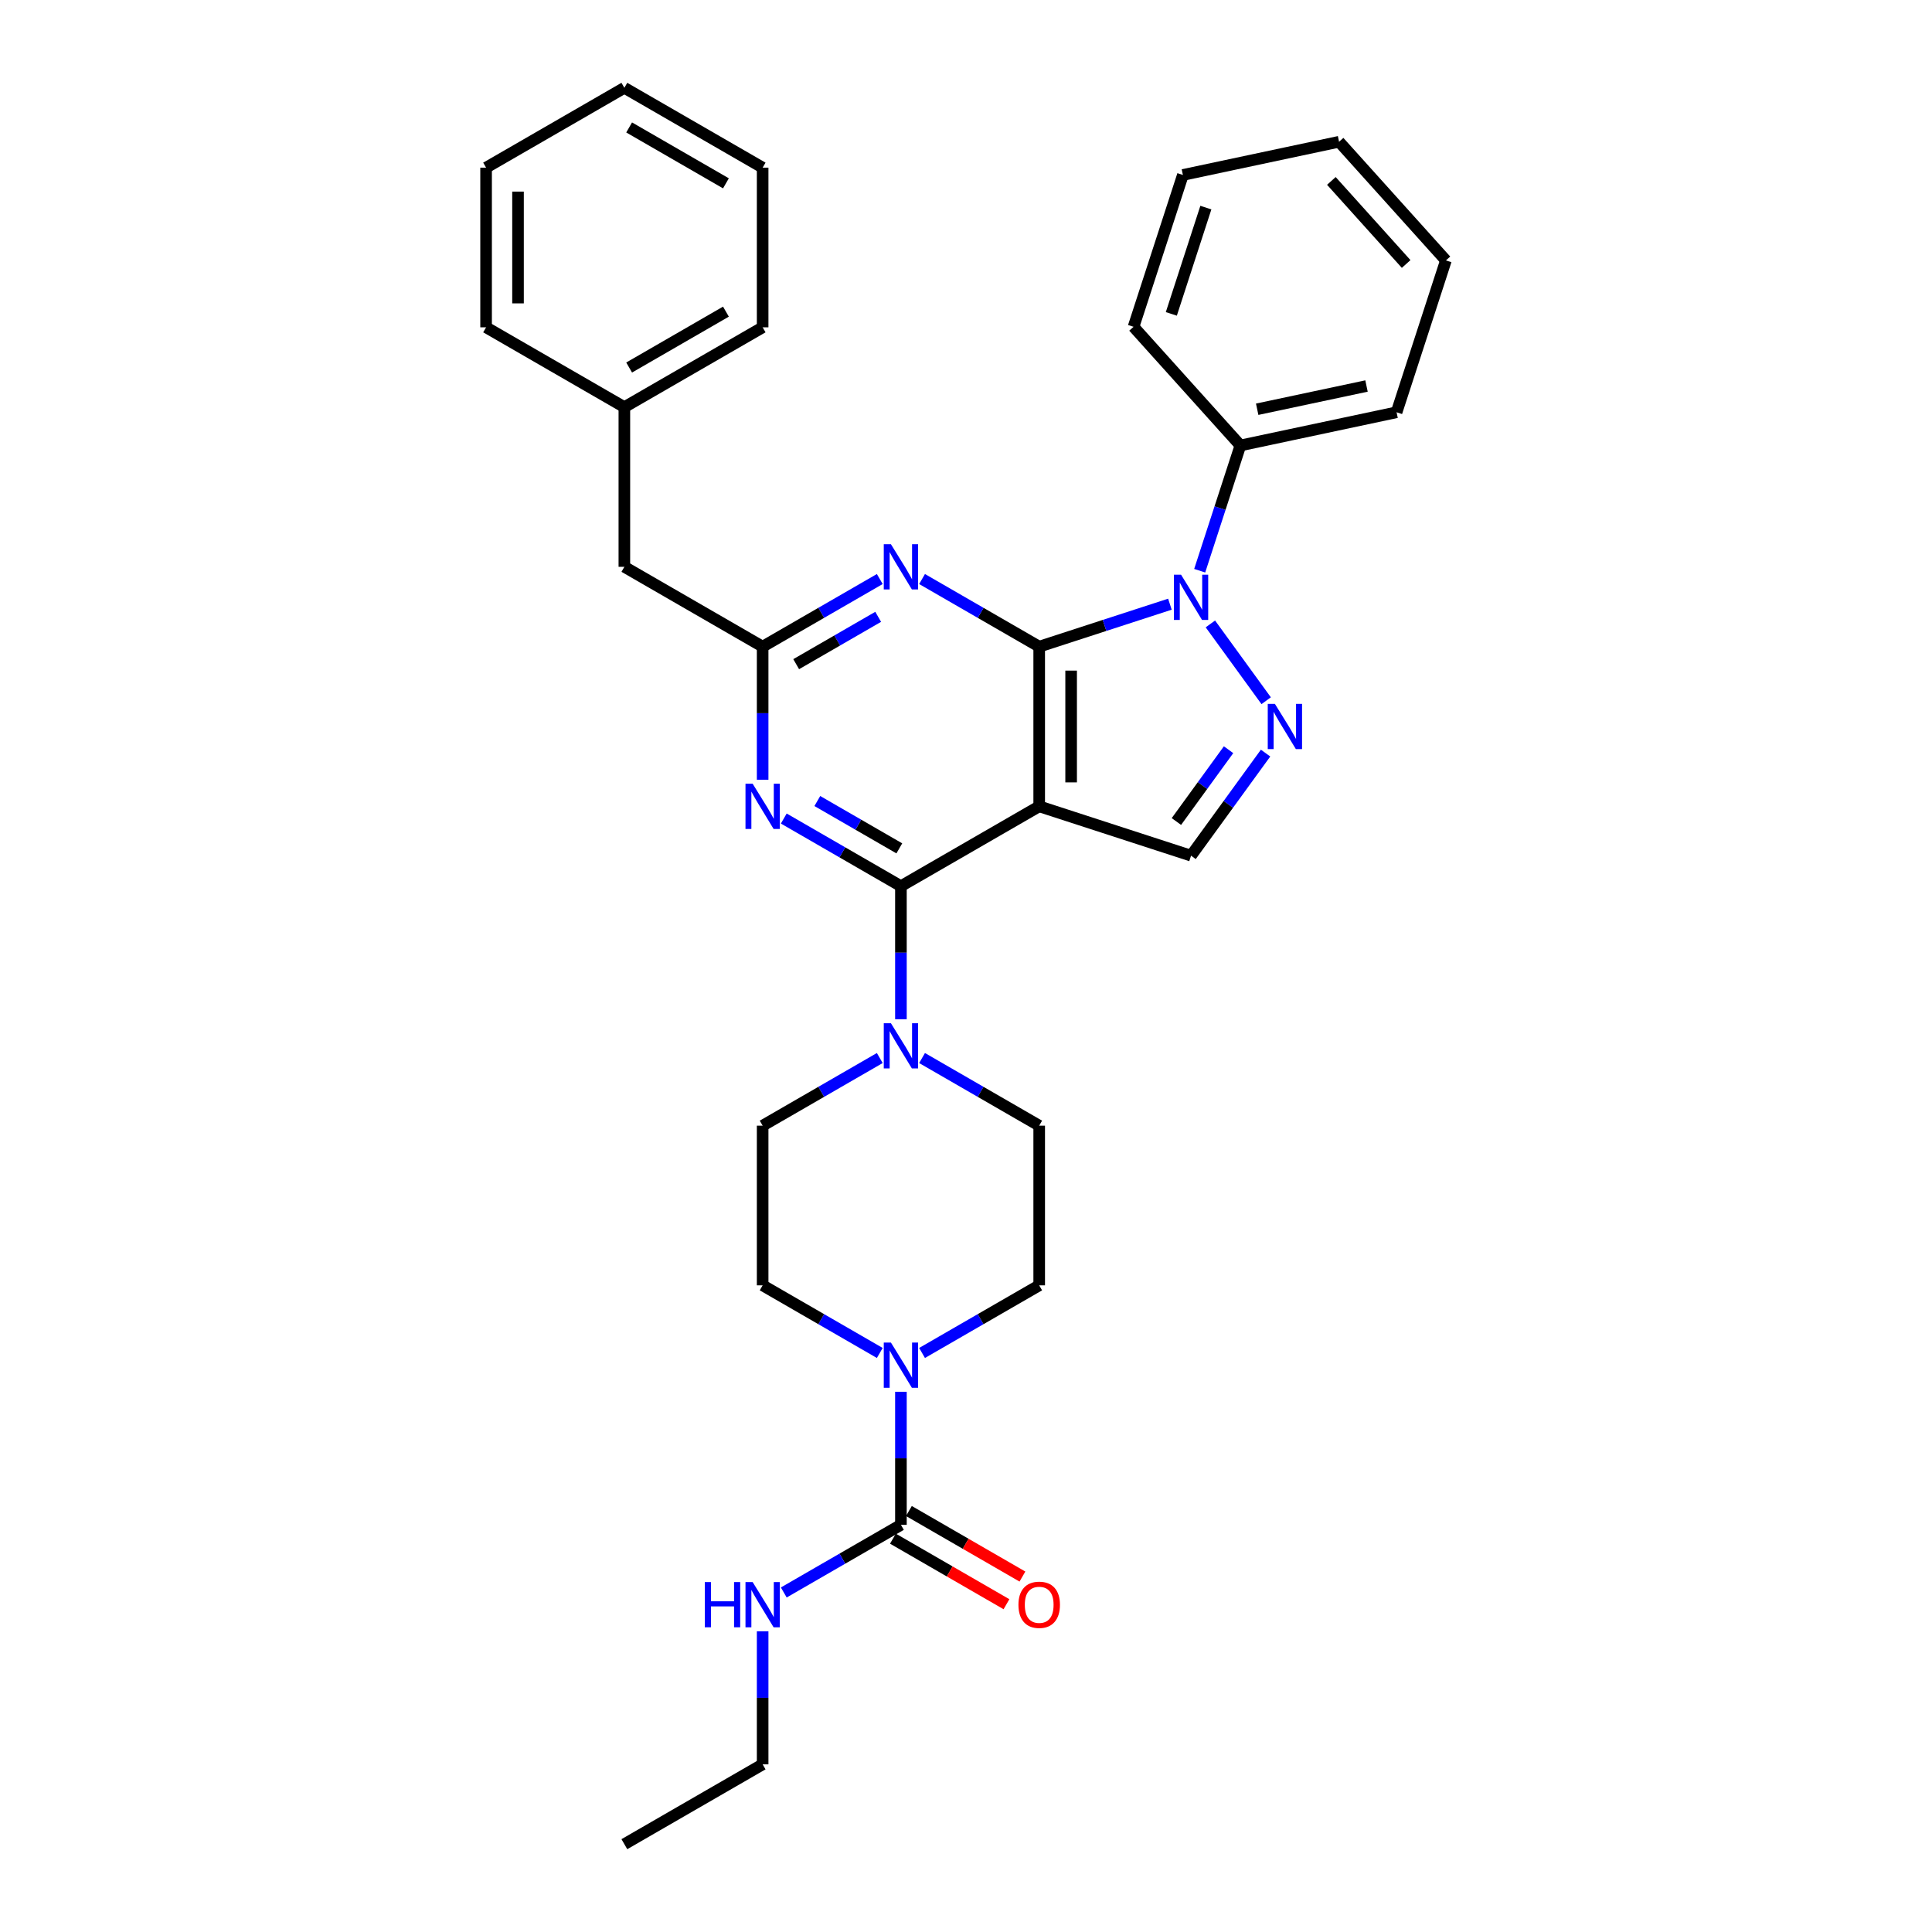 <?xml version='1.0' encoding='iso-8859-1'?>
<svg version='1.1' baseProfile='full'
              xmlns='http://www.w3.org/2000/svg'
                      xmlns:rdkit='http://www.rdkit.org/xml'
                      xmlns:xlink='http://www.w3.org/1999/xlink'
                  xml:space='preserve'
width='1000px' height='1000px' viewBox='0 0 1000 1000'>
<!-- END OF HEADER -->
<rect style='opacity:1.0;fill:#FFFFFF;stroke:none' width='1000' height='1000' x='0' y='0'> </rect>
<path class='bond-0' d='M 537.887,334.711 L 537.887,417.355' style='fill:none;fill-rule:evenodd;stroke:#000000;stroke-width:6px;stroke-linecap:butt;stroke-linejoin:miter;stroke-opacity:1' />
<path class='bond-0' d='M 554.416,347.107 L 554.416,404.959' style='fill:none;fill-rule:evenodd;stroke:#000000;stroke-width:6px;stroke-linecap:butt;stroke-linejoin:miter;stroke-opacity:1' />
<path class='bond-1' d='M 537.887,334.711 L 571.716,323.719' style='fill:none;fill-rule:evenodd;stroke:#000000;stroke-width:6px;stroke-linecap:butt;stroke-linejoin:miter;stroke-opacity:1' />
<path class='bond-1' d='M 571.716,323.719 L 605.544,312.727' style='fill:none;fill-rule:evenodd;stroke:#0000FF;stroke-width:6px;stroke-linecap:butt;stroke-linejoin:miter;stroke-opacity:1' />
<path class='bond-4' d='M 537.887,334.711 L 507.572,317.208' style='fill:none;fill-rule:evenodd;stroke:#000000;stroke-width:6px;stroke-linecap:butt;stroke-linejoin:miter;stroke-opacity:1' />
<path class='bond-4' d='M 507.572,317.208 L 477.257,299.706' style='fill:none;fill-rule:evenodd;stroke:#0000FF;stroke-width:6px;stroke-linecap:butt;stroke-linejoin:miter;stroke-opacity:1' />
<path class='bond-2' d='M 537.887,417.355 L 466.315,458.678' style='fill:none;fill-rule:evenodd;stroke:#000000;stroke-width:6px;stroke-linecap:butt;stroke-linejoin:miter;stroke-opacity:1' />
<path class='bond-7' d='M 537.887,417.355 L 616.487,442.894' style='fill:none;fill-rule:evenodd;stroke:#000000;stroke-width:6px;stroke-linecap:butt;stroke-linejoin:miter;stroke-opacity:1' />
<path class='bond-3' d='M 626.49,322.941 L 655.37,362.69' style='fill:none;fill-rule:evenodd;stroke:#0000FF;stroke-width:6px;stroke-linecap:butt;stroke-linejoin:miter;stroke-opacity:1' />
<path class='bond-11' d='M 620.96,295.404 L 631.493,262.988' style='fill:none;fill-rule:evenodd;stroke:#0000FF;stroke-width:6px;stroke-linecap:butt;stroke-linejoin:miter;stroke-opacity:1' />
<path class='bond-11' d='M 631.493,262.988 L 642.025,230.572' style='fill:none;fill-rule:evenodd;stroke:#000000;stroke-width:6px;stroke-linecap:butt;stroke-linejoin:miter;stroke-opacity:1' />
<path class='bond-8' d='M 466.315,458.678 L 466.315,493.116' style='fill:none;fill-rule:evenodd;stroke:#000000;stroke-width:6px;stroke-linecap:butt;stroke-linejoin:miter;stroke-opacity:1' />
<path class='bond-8' d='M 466.315,493.116 L 466.315,527.554' style='fill:none;fill-rule:evenodd;stroke:#0000FF;stroke-width:6px;stroke-linecap:butt;stroke-linejoin:miter;stroke-opacity:1' />
<path class='bond-33' d='M 466.315,458.678 L 435.999,441.175' style='fill:none;fill-rule:evenodd;stroke:#000000;stroke-width:6px;stroke-linecap:butt;stroke-linejoin:miter;stroke-opacity:1' />
<path class='bond-33' d='M 435.999,441.175 L 405.684,423.673' style='fill:none;fill-rule:evenodd;stroke:#0000FF;stroke-width:6px;stroke-linecap:butt;stroke-linejoin:miter;stroke-opacity:1' />
<path class='bond-33' d='M 465.485,439.112 L 444.264,426.861' style='fill:none;fill-rule:evenodd;stroke:#000000;stroke-width:6px;stroke-linecap:butt;stroke-linejoin:miter;stroke-opacity:1' />
<path class='bond-33' d='M 444.264,426.861 L 423.043,414.609' style='fill:none;fill-rule:evenodd;stroke:#0000FF;stroke-width:6px;stroke-linecap:butt;stroke-linejoin:miter;stroke-opacity:1' />
<path class='bond-32' d='M 655.06,389.802 L 635.774,416.348' style='fill:none;fill-rule:evenodd;stroke:#0000FF;stroke-width:6px;stroke-linecap:butt;stroke-linejoin:miter;stroke-opacity:1' />
<path class='bond-32' d='M 635.774,416.348 L 616.487,442.894' style='fill:none;fill-rule:evenodd;stroke:#000000;stroke-width:6px;stroke-linecap:butt;stroke-linejoin:miter;stroke-opacity:1' />
<path class='bond-32' d='M 635.902,388.05 L 622.401,406.632' style='fill:none;fill-rule:evenodd;stroke:#0000FF;stroke-width:6px;stroke-linecap:butt;stroke-linejoin:miter;stroke-opacity:1' />
<path class='bond-32' d='M 622.401,406.632 L 608.901,425.215' style='fill:none;fill-rule:evenodd;stroke:#000000;stroke-width:6px;stroke-linecap:butt;stroke-linejoin:miter;stroke-opacity:1' />
<path class='bond-6' d='M 455.372,299.706 L 425.057,317.208' style='fill:none;fill-rule:evenodd;stroke:#0000FF;stroke-width:6px;stroke-linecap:butt;stroke-linejoin:miter;stroke-opacity:1' />
<path class='bond-6' d='M 425.057,317.208 L 394.742,334.711' style='fill:none;fill-rule:evenodd;stroke:#000000;stroke-width:6px;stroke-linecap:butt;stroke-linejoin:miter;stroke-opacity:1' />
<path class='bond-6' d='M 454.542,319.271 L 433.322,331.523' style='fill:none;fill-rule:evenodd;stroke:#0000FF;stroke-width:6px;stroke-linecap:butt;stroke-linejoin:miter;stroke-opacity:1' />
<path class='bond-6' d='M 433.322,331.523 L 412.101,343.774' style='fill:none;fill-rule:evenodd;stroke:#000000;stroke-width:6px;stroke-linecap:butt;stroke-linejoin:miter;stroke-opacity:1' />
<path class='bond-5' d='M 394.742,403.587 L 394.742,369.149' style='fill:none;fill-rule:evenodd;stroke:#0000FF;stroke-width:6px;stroke-linecap:butt;stroke-linejoin:miter;stroke-opacity:1' />
<path class='bond-5' d='M 394.742,369.149 L 394.742,334.711' style='fill:none;fill-rule:evenodd;stroke:#000000;stroke-width:6px;stroke-linecap:butt;stroke-linejoin:miter;stroke-opacity:1' />
<path class='bond-18' d='M 394.742,334.711 L 323.17,293.388' style='fill:none;fill-rule:evenodd;stroke:#000000;stroke-width:6px;stroke-linecap:butt;stroke-linejoin:miter;stroke-opacity:1' />
<path class='bond-12' d='M 477.257,547.64 L 507.572,565.142' style='fill:none;fill-rule:evenodd;stroke:#0000FF;stroke-width:6px;stroke-linecap:butt;stroke-linejoin:miter;stroke-opacity:1' />
<path class='bond-12' d='M 507.572,565.142 L 537.887,582.645' style='fill:none;fill-rule:evenodd;stroke:#000000;stroke-width:6px;stroke-linecap:butt;stroke-linejoin:miter;stroke-opacity:1' />
<path class='bond-13' d='M 455.372,547.64 L 425.057,565.142' style='fill:none;fill-rule:evenodd;stroke:#0000FF;stroke-width:6px;stroke-linecap:butt;stroke-linejoin:miter;stroke-opacity:1' />
<path class='bond-13' d='M 425.057,565.142 L 394.742,582.645' style='fill:none;fill-rule:evenodd;stroke:#000000;stroke-width:6px;stroke-linecap:butt;stroke-linejoin:miter;stroke-opacity:1' />
<path class='bond-9' d='M 466.315,789.256 L 466.315,754.818' style='fill:none;fill-rule:evenodd;stroke:#000000;stroke-width:6px;stroke-linecap:butt;stroke-linejoin:miter;stroke-opacity:1' />
<path class='bond-9' d='M 466.315,754.818 L 466.315,720.38' style='fill:none;fill-rule:evenodd;stroke:#0000FF;stroke-width:6px;stroke-linecap:butt;stroke-linejoin:miter;stroke-opacity:1' />
<path class='bond-16' d='M 462.182,796.413 L 491.564,813.377' style='fill:none;fill-rule:evenodd;stroke:#000000;stroke-width:6px;stroke-linecap:butt;stroke-linejoin:miter;stroke-opacity:1' />
<path class='bond-16' d='M 491.564,813.377 L 520.945,830.34' style='fill:none;fill-rule:evenodd;stroke:#FF0000;stroke-width:6px;stroke-linecap:butt;stroke-linejoin:miter;stroke-opacity:1' />
<path class='bond-16' d='M 470.447,782.099 L 499.828,799.062' style='fill:none;fill-rule:evenodd;stroke:#000000;stroke-width:6px;stroke-linecap:butt;stroke-linejoin:miter;stroke-opacity:1' />
<path class='bond-16' d='M 499.828,799.062 L 529.209,816.025' style='fill:none;fill-rule:evenodd;stroke:#FF0000;stroke-width:6px;stroke-linecap:butt;stroke-linejoin:miter;stroke-opacity:1' />
<path class='bond-17' d='M 466.315,789.256 L 435.999,806.759' style='fill:none;fill-rule:evenodd;stroke:#000000;stroke-width:6px;stroke-linecap:butt;stroke-linejoin:miter;stroke-opacity:1' />
<path class='bond-17' d='M 435.999,806.759 L 405.684,824.261' style='fill:none;fill-rule:evenodd;stroke:#0000FF;stroke-width:6px;stroke-linecap:butt;stroke-linejoin:miter;stroke-opacity:1' />
<path class='bond-10' d='M 455.372,700.294 L 425.057,682.792' style='fill:none;fill-rule:evenodd;stroke:#0000FF;stroke-width:6px;stroke-linecap:butt;stroke-linejoin:miter;stroke-opacity:1' />
<path class='bond-10' d='M 425.057,682.792 L 394.742,665.289' style='fill:none;fill-rule:evenodd;stroke:#000000;stroke-width:6px;stroke-linecap:butt;stroke-linejoin:miter;stroke-opacity:1' />
<path class='bond-34' d='M 477.257,700.294 L 507.572,682.792' style='fill:none;fill-rule:evenodd;stroke:#0000FF;stroke-width:6px;stroke-linecap:butt;stroke-linejoin:miter;stroke-opacity:1' />
<path class='bond-34' d='M 507.572,682.792 L 537.887,665.289' style='fill:none;fill-rule:evenodd;stroke:#000000;stroke-width:6px;stroke-linecap:butt;stroke-linejoin:miter;stroke-opacity:1' />
<path class='bond-20' d='M 642.025,230.572 L 722.864,213.39' style='fill:none;fill-rule:evenodd;stroke:#000000;stroke-width:6px;stroke-linecap:butt;stroke-linejoin:miter;stroke-opacity:1' />
<path class='bond-20' d='M 650.714,211.827 L 707.302,199.799' style='fill:none;fill-rule:evenodd;stroke:#000000;stroke-width:6px;stroke-linecap:butt;stroke-linejoin:miter;stroke-opacity:1' />
<path class='bond-21' d='M 642.025,230.572 L 586.725,169.156' style='fill:none;fill-rule:evenodd;stroke:#000000;stroke-width:6px;stroke-linecap:butt;stroke-linejoin:miter;stroke-opacity:1' />
<path class='bond-15' d='M 537.887,582.645 L 537.887,665.289' style='fill:none;fill-rule:evenodd;stroke:#000000;stroke-width:6px;stroke-linecap:butt;stroke-linejoin:miter;stroke-opacity:1' />
<path class='bond-14' d='M 394.742,582.645 L 394.742,665.289' style='fill:none;fill-rule:evenodd;stroke:#000000;stroke-width:6px;stroke-linecap:butt;stroke-linejoin:miter;stroke-opacity:1' />
<path class='bond-22' d='M 394.742,844.347 L 394.742,878.785' style='fill:none;fill-rule:evenodd;stroke:#0000FF;stroke-width:6px;stroke-linecap:butt;stroke-linejoin:miter;stroke-opacity:1' />
<path class='bond-22' d='M 394.742,878.785 L 394.742,913.223' style='fill:none;fill-rule:evenodd;stroke:#000000;stroke-width:6px;stroke-linecap:butt;stroke-linejoin:miter;stroke-opacity:1' />
<path class='bond-19' d='M 323.17,293.388 L 323.17,210.744' style='fill:none;fill-rule:evenodd;stroke:#000000;stroke-width:6px;stroke-linecap:butt;stroke-linejoin:miter;stroke-opacity:1' />
<path class='bond-23' d='M 323.17,210.744 L 394.742,169.421' style='fill:none;fill-rule:evenodd;stroke:#000000;stroke-width:6px;stroke-linecap:butt;stroke-linejoin:miter;stroke-opacity:1' />
<path class='bond-23' d='M 325.641,190.231 L 375.742,161.305' style='fill:none;fill-rule:evenodd;stroke:#000000;stroke-width:6px;stroke-linecap:butt;stroke-linejoin:miter;stroke-opacity:1' />
<path class='bond-24' d='M 323.17,210.744 L 251.598,169.421' style='fill:none;fill-rule:evenodd;stroke:#000000;stroke-width:6px;stroke-linecap:butt;stroke-linejoin:miter;stroke-opacity:1' />
<path class='bond-27' d='M 722.864,213.39 L 748.402,134.79' style='fill:none;fill-rule:evenodd;stroke:#000000;stroke-width:6px;stroke-linecap:butt;stroke-linejoin:miter;stroke-opacity:1' />
<path class='bond-26' d='M 586.725,169.156 L 612.264,90.556' style='fill:none;fill-rule:evenodd;stroke:#000000;stroke-width:6px;stroke-linecap:butt;stroke-linejoin:miter;stroke-opacity:1' />
<path class='bond-26' d='M 606.276,162.473 L 624.153,107.453' style='fill:none;fill-rule:evenodd;stroke:#000000;stroke-width:6px;stroke-linecap:butt;stroke-linejoin:miter;stroke-opacity:1' />
<path class='bond-25' d='M 394.742,913.223 L 323.17,954.545' style='fill:none;fill-rule:evenodd;stroke:#000000;stroke-width:6px;stroke-linecap:butt;stroke-linejoin:miter;stroke-opacity:1' />
<path class='bond-29' d='M 394.742,169.421 L 394.742,86.777' style='fill:none;fill-rule:evenodd;stroke:#000000;stroke-width:6px;stroke-linecap:butt;stroke-linejoin:miter;stroke-opacity:1' />
<path class='bond-28' d='M 251.598,169.421 L 251.598,86.777' style='fill:none;fill-rule:evenodd;stroke:#000000;stroke-width:6px;stroke-linecap:butt;stroke-linejoin:miter;stroke-opacity:1' />
<path class='bond-28' d='M 268.126,157.025 L 268.126,99.174' style='fill:none;fill-rule:evenodd;stroke:#000000;stroke-width:6px;stroke-linecap:butt;stroke-linejoin:miter;stroke-opacity:1' />
<path class='bond-35' d='M 612.264,90.556 L 693.102,73.373' style='fill:none;fill-rule:evenodd;stroke:#000000;stroke-width:6px;stroke-linecap:butt;stroke-linejoin:miter;stroke-opacity:1' />
<path class='bond-30' d='M 748.402,134.79 L 693.102,73.373' style='fill:none;fill-rule:evenodd;stroke:#000000;stroke-width:6px;stroke-linecap:butt;stroke-linejoin:miter;stroke-opacity:1' />
<path class='bond-30' d='M 727.824,136.637 L 689.114,93.646' style='fill:none;fill-rule:evenodd;stroke:#000000;stroke-width:6px;stroke-linecap:butt;stroke-linejoin:miter;stroke-opacity:1' />
<path class='bond-31' d='M 251.598,86.777 L 323.17,45.455' style='fill:none;fill-rule:evenodd;stroke:#000000;stroke-width:6px;stroke-linecap:butt;stroke-linejoin:miter;stroke-opacity:1' />
<path class='bond-36' d='M 394.742,86.777 L 323.17,45.455' style='fill:none;fill-rule:evenodd;stroke:#000000;stroke-width:6px;stroke-linecap:butt;stroke-linejoin:miter;stroke-opacity:1' />
<path class='bond-36' d='M 375.742,94.893 L 325.641,65.967' style='fill:none;fill-rule:evenodd;stroke:#000000;stroke-width:6px;stroke-linecap:butt;stroke-linejoin:miter;stroke-opacity:1' />
<path  class='atom-2' d='M 611.313 297.47
L 618.983 309.866
Q 619.743 311.09, 620.966 313.304
Q 622.189 315.519, 622.255 315.651
L 622.255 297.47
L 625.363 297.47
L 625.363 320.875
L 622.156 320.875
L 613.925 307.321
Q 612.966 305.734, 611.941 303.916
Q 610.949 302.098, 610.652 301.536
L 610.652 320.875
L 607.611 320.875
L 607.611 297.47
L 611.313 297.47
' fill='#0000FF'/>
<path  class='atom-4' d='M 659.89 364.331
L 667.56 376.727
Q 668.32 377.95, 669.543 380.165
Q 670.766 382.38, 670.833 382.512
L 670.833 364.331
L 673.94 364.331
L 673.94 387.736
L 670.733 387.736
L 662.502 374.182
Q 661.543 372.595, 660.518 370.777
Q 659.527 368.959, 659.229 368.397
L 659.229 387.736
L 656.188 387.736
L 656.188 364.331
L 659.89 364.331
' fill='#0000FF'/>
<path  class='atom-5' d='M 461.141 281.686
L 468.81 294.083
Q 469.571 295.306, 470.794 297.521
Q 472.017 299.736, 472.083 299.868
L 472.083 281.686
L 475.191 281.686
L 475.191 305.091
L 471.984 305.091
L 463.753 291.537
Q 462.794 289.95, 461.769 288.132
Q 460.777 286.314, 460.48 285.752
L 460.48 305.091
L 457.439 305.091
L 457.439 281.686
L 461.141 281.686
' fill='#0000FF'/>
<path  class='atom-6' d='M 389.569 405.653
L 397.238 418.05
Q 397.998 419.273, 399.222 421.488
Q 400.445 423.702, 400.511 423.835
L 400.511 405.653
L 403.618 405.653
L 403.618 429.058
L 400.412 429.058
L 392.18 415.504
Q 391.222 413.917, 390.197 412.099
Q 389.205 410.281, 388.908 409.719
L 388.908 429.058
L 385.866 429.058
L 385.866 405.653
L 389.569 405.653
' fill='#0000FF'/>
<path  class='atom-9' d='M 461.141 529.62
L 468.81 542.017
Q 469.571 543.24, 470.794 545.455
Q 472.017 547.669, 472.083 547.802
L 472.083 529.62
L 475.191 529.62
L 475.191 553.025
L 471.984 553.025
L 463.753 539.471
Q 462.794 537.884, 461.769 536.066
Q 460.777 534.248, 460.48 533.686
L 460.48 553.025
L 457.439 553.025
L 457.439 529.62
L 461.141 529.62
' fill='#0000FF'/>
<path  class='atom-11' d='M 461.141 694.909
L 468.81 707.306
Q 469.571 708.529, 470.794 710.744
Q 472.017 712.959, 472.083 713.091
L 472.083 694.909
L 475.191 694.909
L 475.191 718.314
L 471.984 718.314
L 463.753 704.76
Q 462.794 703.174, 461.769 701.355
Q 460.777 699.537, 460.48 698.975
L 460.48 718.314
L 457.439 718.314
L 457.439 694.909
L 461.141 694.909
' fill='#0000FF'/>
<path  class='atom-17' d='M 527.143 830.645
Q 527.143 825.025, 529.92 821.884
Q 532.697 818.744, 537.887 818.744
Q 543.077 818.744, 545.854 821.884
Q 548.631 825.025, 548.631 830.645
Q 548.631 836.331, 545.821 839.57
Q 543.011 842.777, 537.887 842.777
Q 532.73 842.777, 529.92 839.57
Q 527.143 836.364, 527.143 830.645
M 537.887 840.132
Q 541.457 840.132, 543.375 837.752
Q 545.325 835.339, 545.325 830.645
Q 545.325 826.05, 543.375 823.736
Q 541.457 821.388, 537.887 821.388
Q 534.317 821.388, 532.366 823.702
Q 530.449 826.017, 530.449 830.645
Q 530.449 835.372, 532.366 837.752
Q 534.317 840.132, 537.887 840.132
' fill='#FF0000'/>
<path  class='atom-18' d='M 364.808 818.876
L 367.982 818.876
L 367.982 828.826
L 379.949 828.826
L 379.949 818.876
L 383.122 818.876
L 383.122 842.281
L 379.949 842.281
L 379.949 831.471
L 367.982 831.471
L 367.982 842.281
L 364.808 842.281
L 364.808 818.876
' fill='#0000FF'/>
<path  class='atom-18' d='M 389.569 818.876
L 397.238 831.273
Q 397.998 832.496, 399.222 834.711
Q 400.445 836.926, 400.511 837.058
L 400.511 818.876
L 403.618 818.876
L 403.618 842.281
L 400.412 842.281
L 392.18 828.727
Q 391.222 827.14, 390.197 825.322
Q 389.205 823.504, 388.908 822.942
L 388.908 842.281
L 385.866 842.281
L 385.866 818.876
L 389.569 818.876
' fill='#0000FF'/>
</svg>

